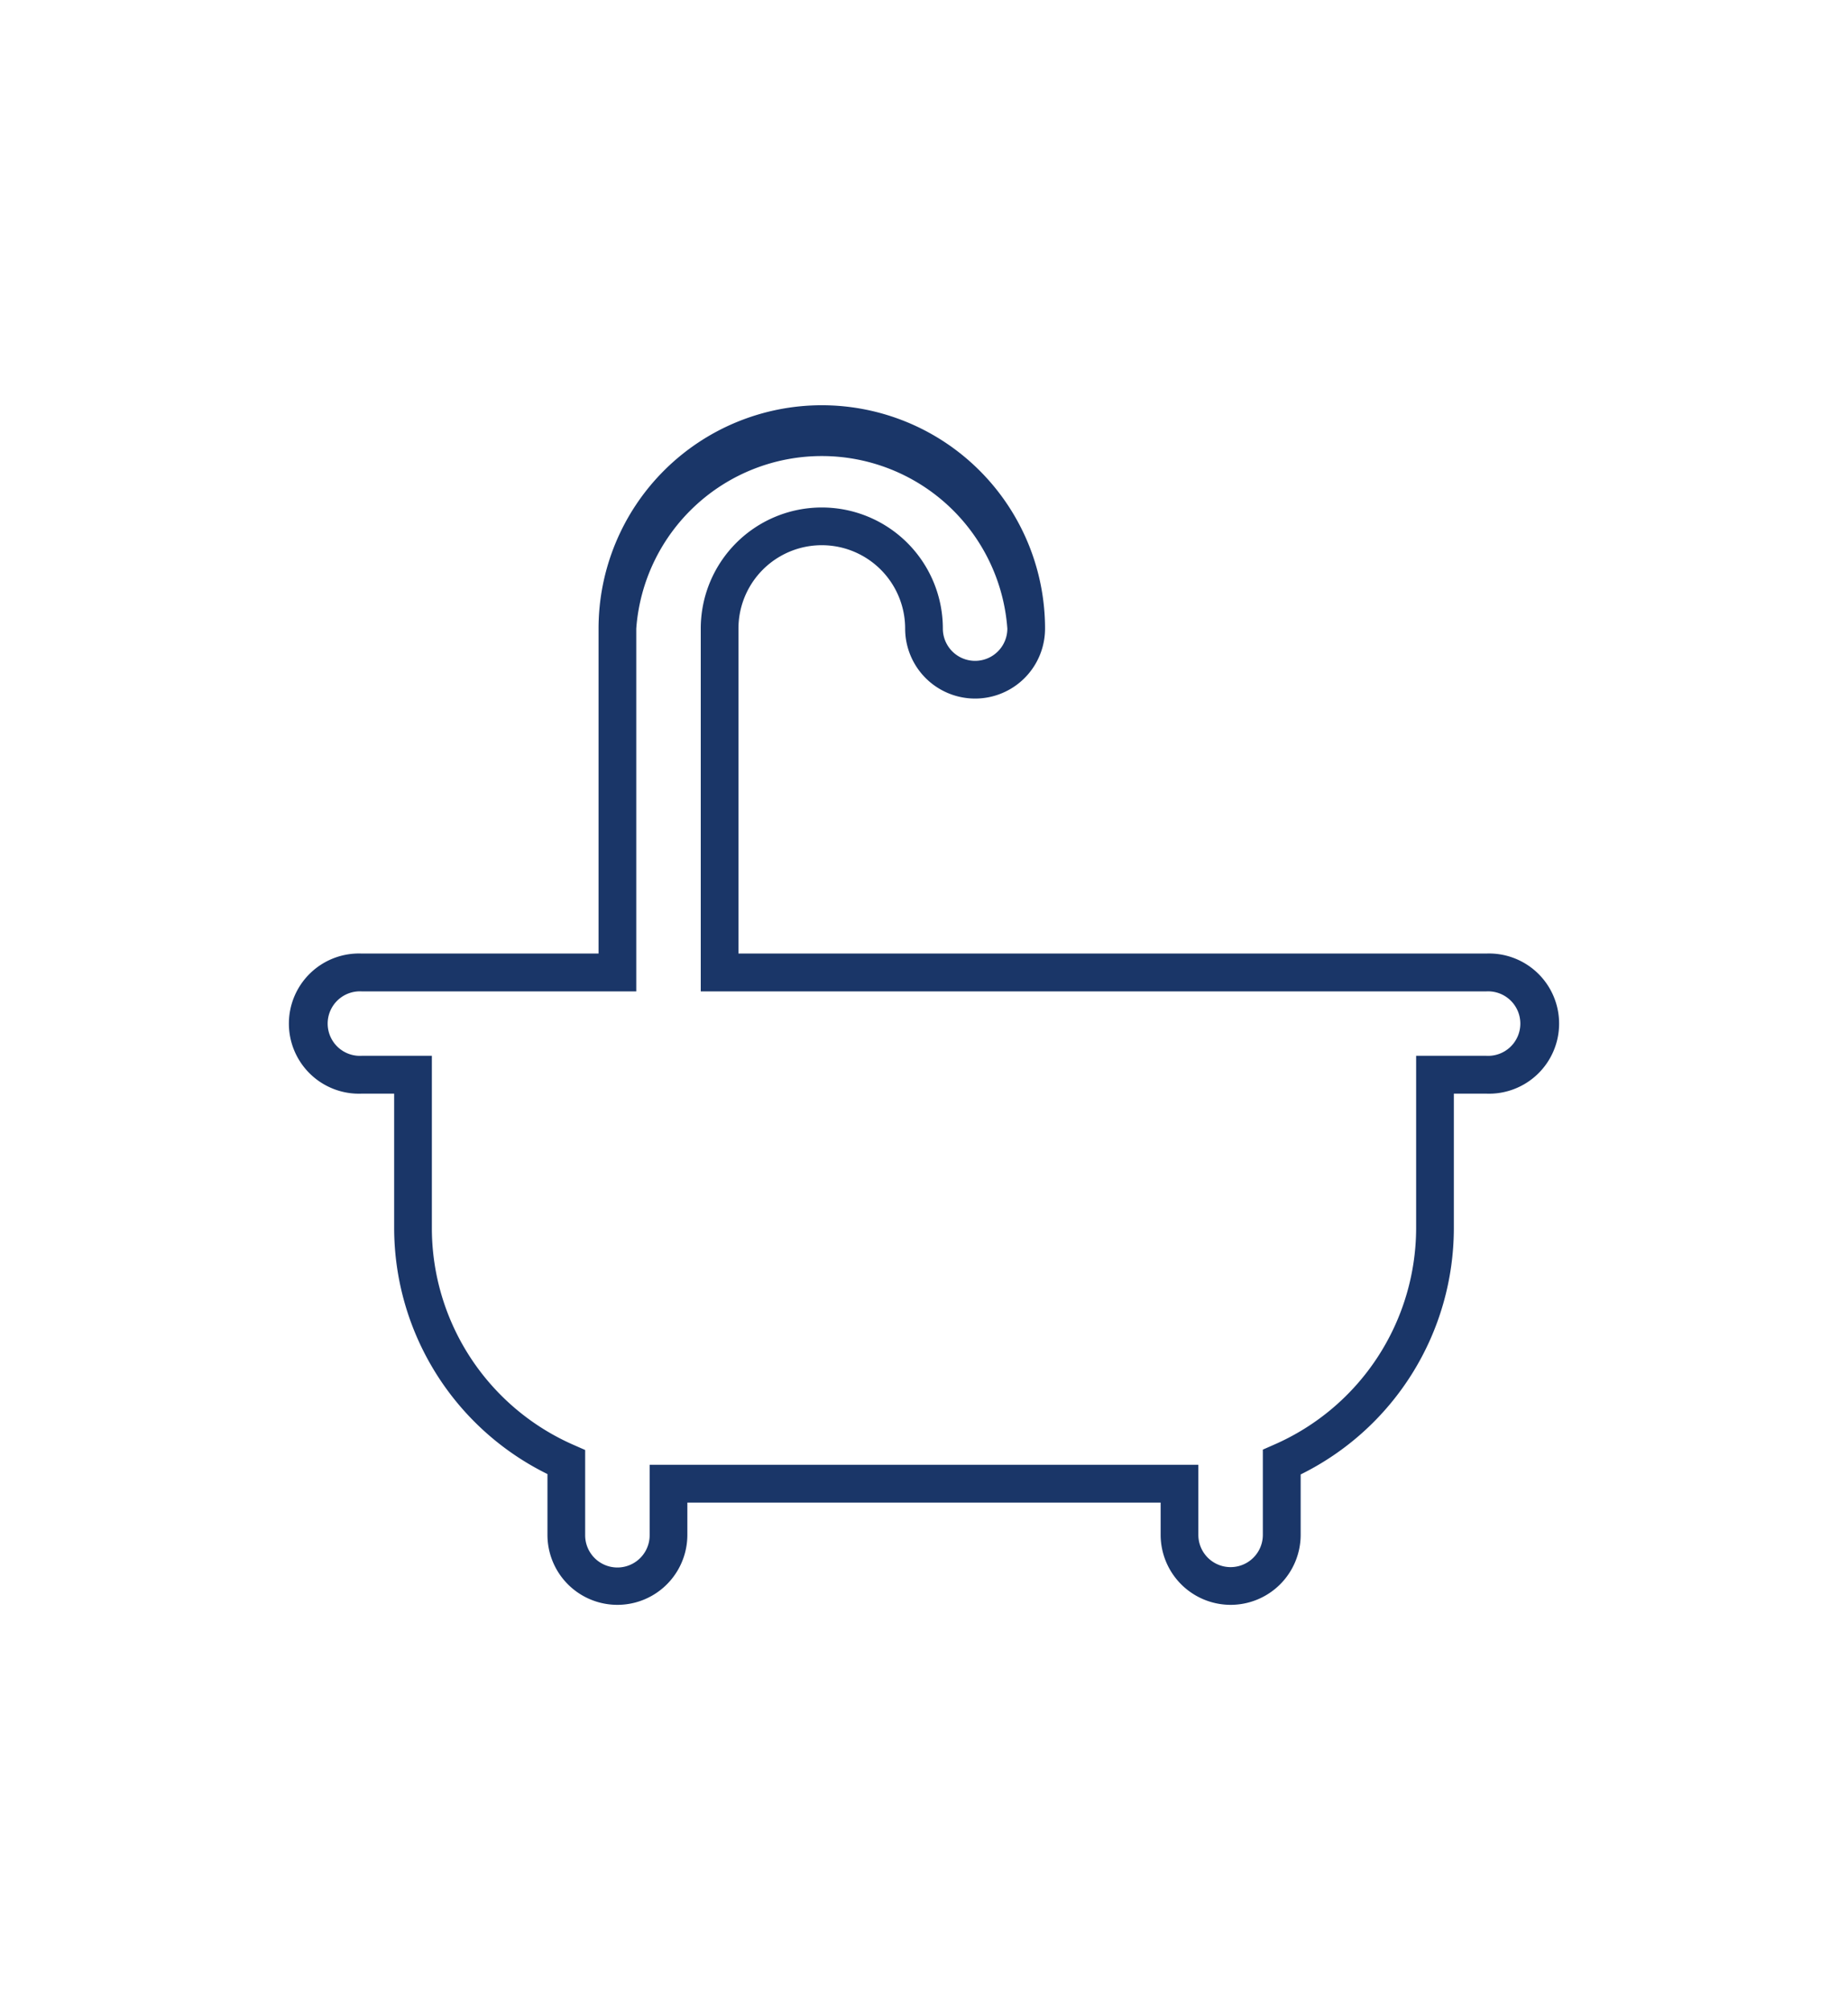 <svg id="Capa_1" data-name="Capa 1" xmlns="http://www.w3.org/2000/svg" viewBox="0 0 149 162"><defs><style>.cls-1{fill:#1a3668;}</style></defs><path class="cls-1" d="M99.22,129.34a5.65,5.65,0,0,1-5.64-5.64v-2.6H55.42v2.6a5.64,5.64,0,1,1-11.28,0v-4.9A22.13,22.13,0,0,1,31.78,99V88.14h-2.6a5.65,5.65,0,1,1,0-11.29H48.26V50.66a18,18,0,1,1,36,0,5.64,5.64,0,1,1-11.28,0,6.72,6.72,0,0,0-13.44,0V76.85h60.28a5.65,5.65,0,1,1,0,11.29h-2.6V99a22.14,22.14,0,0,1-12.35,19.83v4.9A5.65,5.65,0,0,1,99.22,129.34ZM52.38,118.05H96.62v5.65a2.6,2.6,0,0,0,5.2,0v-6.87l.91-.4A19.08,19.08,0,0,0,114.18,99V85.09h5.64a2.6,2.6,0,1,0,0-5.19H56.5V50.66a9.76,9.76,0,1,1,19.52,0,2.6,2.6,0,1,0,5.2,0,15,15,0,0,0-29.92,0V79.9H29.18a2.6,2.6,0,1,0,0,5.19h5.64V99a19.08,19.08,0,0,0,11.45,17.46l.91.4v6.87a2.6,2.6,0,0,0,5.2,0Z"/></svg>